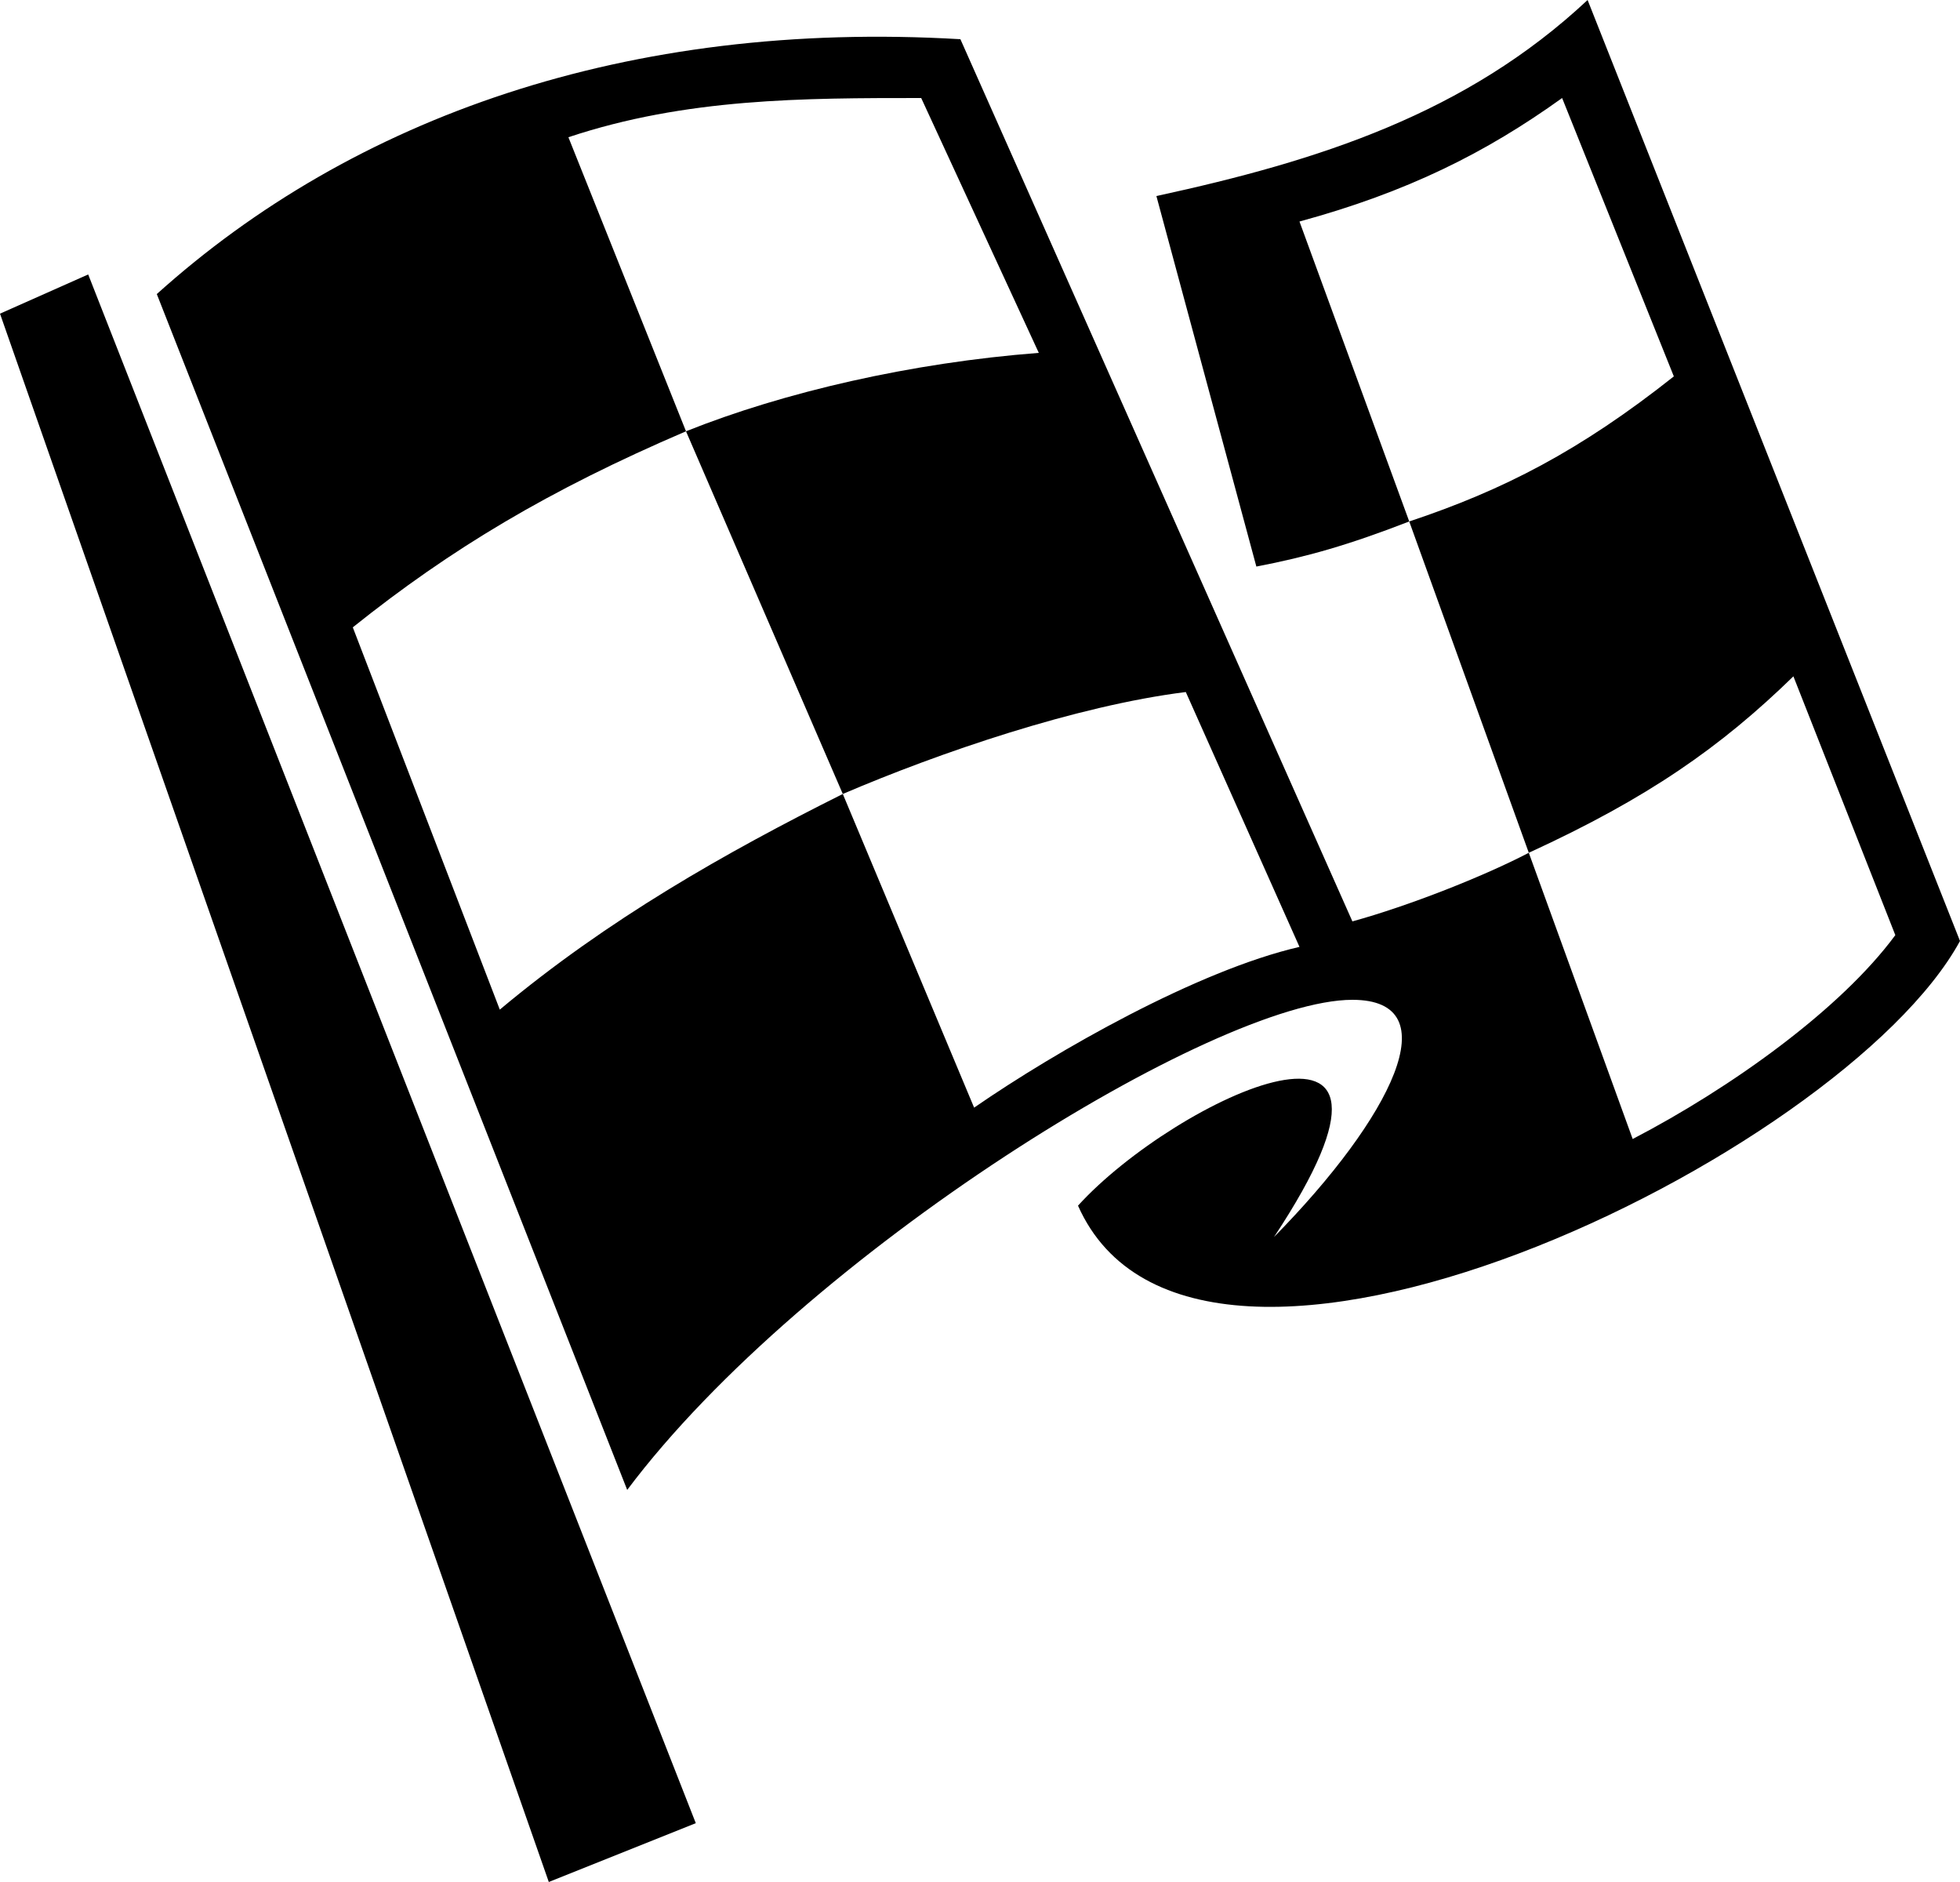 <svg xmlns="http://www.w3.org/2000/svg" viewBox="0 0 200 192"><path d="M162 0c-12.4 11.6-27.4 16.4-44 20l10.2 37.8c5.2-1 9.4-2.2 15.6-4.6l-11.2-30.6c11-3 19-7 26.8-12.6l11.4 28.4c-9.6 7.6-17.4 11.6-27 14.8L156 87c12.2-5.6 19.6-10.8 27-18l10.4 26.4c-5.6 7.6-16.8 15.6-26.8 20.8L156 87c-4.6 2.4-12.2 5.4-18 7L98 4c-34-2-62 8-82 26l48 122c18-24 60-50 74-50 10 0 4 12-8 24.2 18-27.2-10-14.2-20-3.2 12 27 78-5 90-27L162 0zM94 10l12 26c-13 1-26 4-36 8l16 37c9.8-4.2 23.8-9 35-10.4l11.6 26c-10.4 2.4-24.8 10.6-33.2 16.4L86 81c-12 6-24 12.8-35 22L36 64c10-8 20-14 34-20L58 14c12-4 24-4 36-4zM9 28l-9 4 56 160 15-6L9 28z"/></svg>